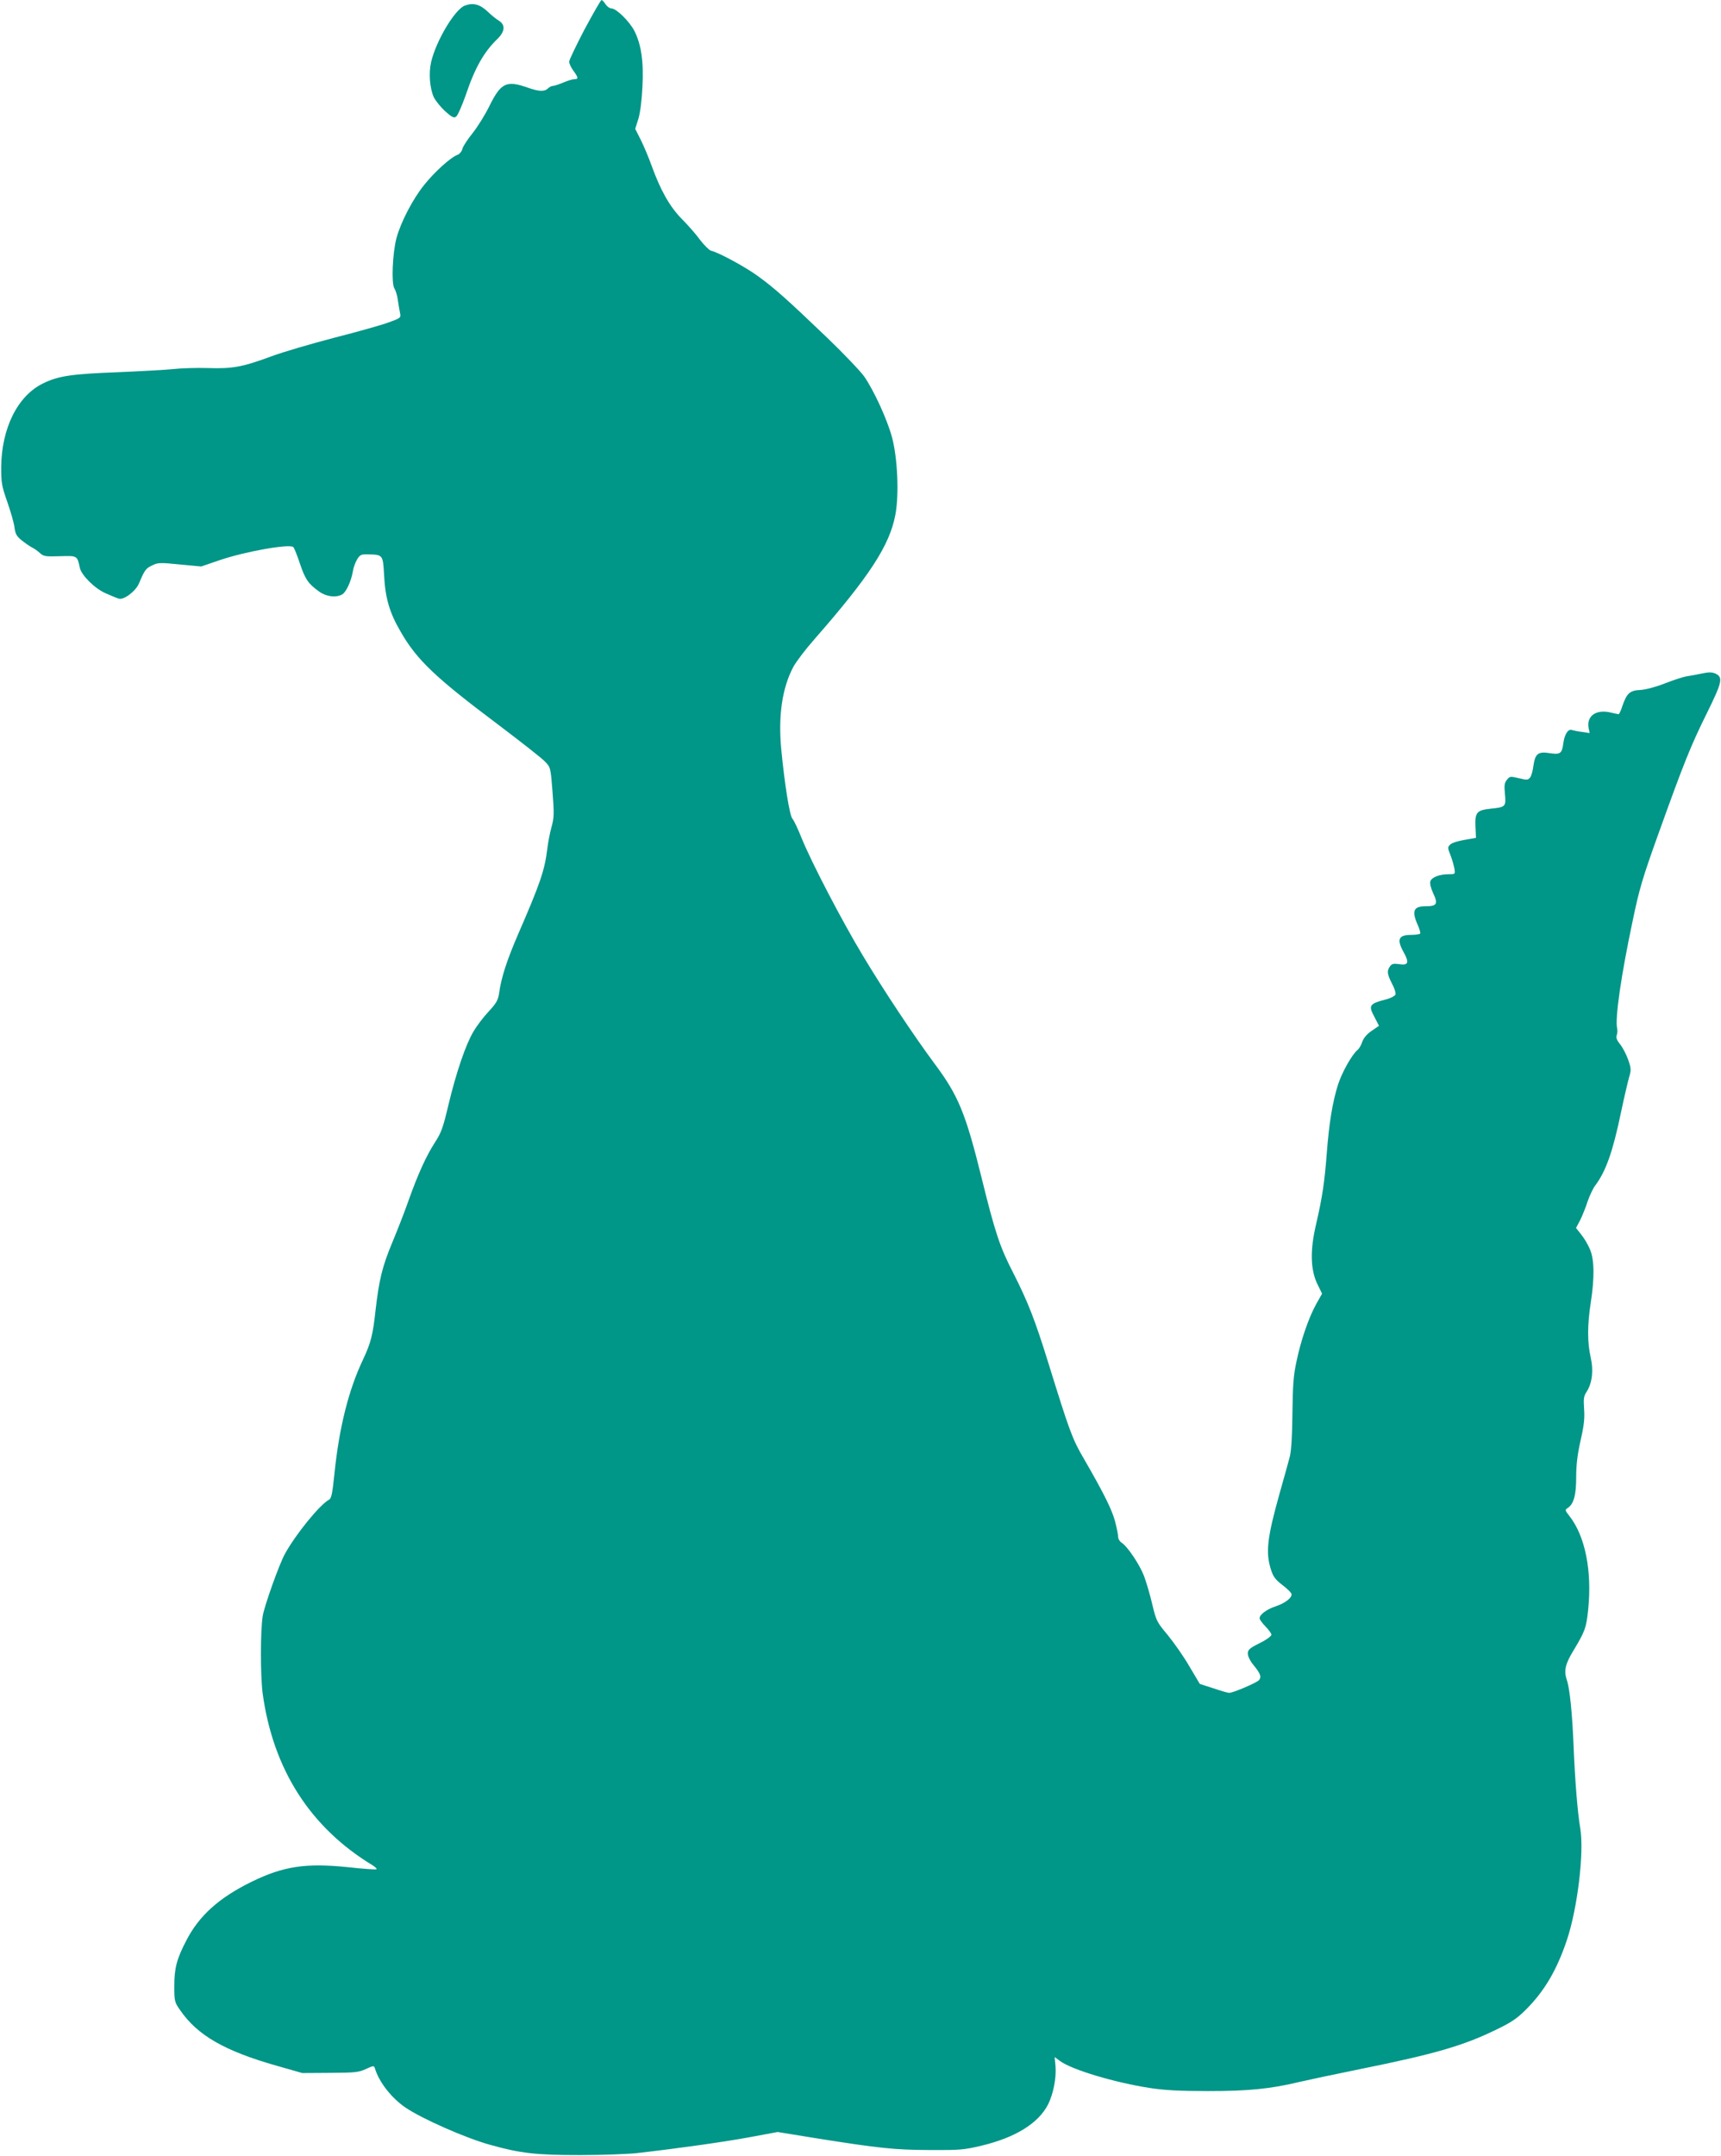 <?xml version="1.0" standalone="no"?>
<!DOCTYPE svg PUBLIC "-//W3C//DTD SVG 20010904//EN"
 "http://www.w3.org/TR/2001/REC-SVG-20010904/DTD/svg10.dtd">
<svg version="1.0" xmlns="http://www.w3.org/2000/svg"
 width="1022pt" height="1280pt" viewBox="0 0 1022 1280"
 preserveAspectRatio="xMidYMid meet">
<g transform="translate(0,1280) scale(0.1,-0.1)"
fill="#009688" stroke="none">
<path d="M3472 12627 c-50 -96 -92 -183 -92 -193 0 -11 11 -35 25 -54 30 -41
31 -50 6 -50 -11 0 -40 -9 -66 -20 -26 -11 -53 -20 -62 -20 -8 0 -21 -7 -29
-15 -21 -20 -53 -19 -121 5 -125 44 -158 28 -224 -104 -27 -56 -74 -131 -103
-167 -29 -36 -56 -77 -60 -92 -3 -15 -17 -32 -29 -36 -42 -16 -138 -103 -199
-180 -67 -83 -139 -222 -164 -316 -23 -89 -31 -268 -12 -297 8 -13 18 -45 21
-73 4 -27 10 -62 13 -76 5 -25 2 -28 -68 -53 -40 -15 -185 -56 -323 -91 -137
-36 -306 -85 -375 -111 -170 -63 -230 -74 -376 -69 -66 2 -158 -1 -205 -6 -46
-5 -196 -13 -334 -19 -269 -10 -350 -22 -439 -66 -152 -74 -247 -266 -249
-499 0 -90 3 -110 36 -204 20 -57 40 -126 43 -152 5 -39 13 -53 43 -77 20 -16
47 -35 61 -42 14 -7 35 -22 48 -34 21 -19 33 -21 118 -18 103 3 103 4 118 -69
10 -45 89 -123 153 -151 32 -14 67 -29 79 -32 30 -9 101 45 120 92 33 78 40
88 77 105 34 17 46 18 164 6 l128 -12 105 36 c154 53 421 100 442 79 5 -5 23
-49 39 -98 32 -94 49 -119 113 -165 42 -31 100 -39 138 -18 23 13 53 77 63
135 3 22 15 55 25 72 17 28 25 32 62 31 93 -2 92 -1 99 -126 7 -134 32 -220
98 -333 97 -169 206 -272 586 -557 132 -100 255 -196 272 -215 32 -33 33 -35
44 -178 10 -130 10 -152 -6 -210 -10 -36 -21 -94 -25 -130 -16 -128 -41 -202
-174 -508 -66 -153 -99 -254 -112 -347 -6 -42 -15 -59 -63 -111 -31 -33 -71
-86 -89 -117 -46 -77 -102 -241 -148 -432 -33 -140 -43 -169 -83 -230 -50 -78
-100 -187 -156 -345 -20 -58 -63 -168 -95 -245 -60 -144 -79 -222 -100 -405
-16 -147 -28 -193 -75 -293 -85 -179 -141 -402 -169 -676 -12 -117 -18 -147
-32 -154 -56 -31 -196 -203 -261 -320 -34 -60 -123 -310 -133 -371 -14 -88
-14 -357 0 -461 62 -450 283 -795 653 -1019 16 -10 26 -20 23 -23 -3 -3 -79 2
-168 12 -253 26 -384 6 -573 -86 -194 -95 -312 -201 -388 -348 -57 -109 -72
-165 -72 -271 0 -92 2 -97 35 -144 102 -149 264 -242 574 -330 l151 -43 165 1
c148 1 170 3 213 23 44 20 48 21 53 5 24 -81 96 -174 179 -232 97 -67 360
-183 505 -223 181 -51 275 -61 535 -61 132 0 285 6 340 12 253 29 514 66 666
94 l167 31 228 -37 c378 -60 465 -69 674 -70 180 -1 204 1 309 26 201 48 338
133 395 245 31 62 50 158 44 227 l-5 54 31 -23 c70 -52 323 -128 536 -161 86
-13 173 -18 345 -18 241 0 370 13 545 55 47 11 207 45 355 75 445 90 615 139
815 237 83 40 119 64 171 116 112 112 184 236 244 414 64 193 103 522 79 665
-16 92 -31 284 -39 477 -8 202 -23 351 -41 403 -18 54 -9 94 42 177 66 110 74
131 85 237 24 231 -17 439 -112 559 -26 33 -26 36 -10 46 36 23 51 76 51 182
0 73 7 134 26 219 21 91 25 133 21 188 -4 59 -2 76 14 100 34 52 43 126 25
206 -20 89 -20 190 0 321 24 154 22 261 -5 322 -12 28 -35 67 -52 87 l-30 38
25 47 c13 27 33 76 44 111 12 34 32 77 45 94 63 84 104 199 152 429 19 91 42
188 49 213 13 43 13 52 -5 104 -11 31 -32 73 -48 92 -20 25 -26 41 -20 55 4
11 5 30 2 41 -13 58 24 316 93 640 38 184 58 252 153 516 152 423 190 518 288
716 91 185 97 212 48 234 -19 8 -39 8 -77 0 -29 -6 -70 -14 -91 -17 -21 -3
-79 -22 -130 -42 -56 -22 -114 -37 -146 -39 -63 -3 -80 -19 -107 -96 -8 -27
-19 -48 -22 -48 -4 0 -25 5 -47 10 -87 21 -145 -21 -131 -93 l6 -29 -46 7
c-26 3 -52 9 -59 11 -22 9 -44 -25 -51 -76 -8 -64 -18 -71 -83 -61 -67 11 -85
-4 -95 -76 -3 -27 -12 -58 -19 -68 -13 -16 -18 -17 -67 -5 -51 12 -54 12 -71
-9 -15 -18 -17 -34 -12 -85 7 -75 4 -78 -86 -87 -82 -9 -93 -22 -89 -109 l3
-64 -68 -12 c-38 -6 -76 -18 -85 -28 -16 -15 -16 -19 2 -64 10 -26 20 -62 23
-79 5 -33 5 -33 -34 -33 -55 0 -101 -18 -109 -42 -4 -13 3 -40 16 -69 31 -65
24 -79 -44 -79 -72 0 -84 -28 -47 -111 11 -24 17 -47 15 -51 -3 -4 -27 -8 -53
-8 -77 0 -88 -27 -45 -104 34 -61 27 -78 -26 -70 -33 5 -44 3 -55 -12 -20 -27
-18 -46 11 -103 15 -27 24 -57 21 -65 -3 -8 -25 -20 -49 -27 -110 -29 -114
-36 -73 -112 l24 -47 -44 -30 c-28 -19 -47 -42 -55 -64 -6 -19 -18 -40 -27
-48 -34 -27 -94 -134 -118 -209 -32 -103 -52 -223 -66 -404 -13 -171 -26 -261
-64 -425 -36 -153 -33 -268 8 -353 l28 -57 -35 -62 c-45 -82 -91 -215 -117
-341 -18 -82 -22 -141 -24 -307 -1 -128 -7 -224 -15 -255 -7 -27 -34 -126 -61
-220 -74 -264 -84 -350 -52 -452 14 -44 26 -60 70 -94 29 -22 53 -46 53 -54 0
-23 -40 -53 -94 -71 -54 -18 -96 -49 -96 -71 0 -8 16 -29 35 -49 19 -19 35
-41 35 -49 0 -8 -31 -31 -70 -50 -60 -30 -70 -39 -70 -62 0 -15 14 -44 33 -67
42 -51 49 -70 34 -90 -12 -15 -154 -76 -178 -76 -7 0 -49 12 -93 27 l-81 26
-63 106 c-34 59 -93 142 -129 186 -63 75 -67 83 -90 179 -13 56 -35 131 -49
169 -27 70 -99 177 -134 199 -11 7 -20 22 -20 34 0 11 -8 52 -18 91 -19 71
-66 166 -185 372 -70 119 -86 165 -212 571 -79 255 -122 364 -209 535 -78 151
-107 238 -187 563 -95 384 -138 488 -279 677 -121 163 -303 436 -425 640 -125
207 -308 559 -365 700 -21 53 -45 104 -54 114 -17 18 -47 207 -67 416 -18 198
6 361 72 486 17 31 73 105 126 165 325 371 446 556 480 738 23 121 13 341 -21
464 -29 105 -105 270 -162 354 -21 31 -122 137 -224 235 -233 223 -314 296
-415 368 -74 53 -225 135 -273 147 -11 3 -40 32 -64 63 -23 32 -72 88 -108
124 -73 74 -127 170 -180 316 -18 50 -47 119 -65 155 l-33 65 19 60 c11 37 20
108 24 190 8 149 -7 251 -48 332 -29 56 -107 133 -136 133 -10 0 -26 11 -35
25 -9 14 -20 25 -24 25 -4 0 -49 -78 -100 -173z"/>
<path d="M2761 12767 c-59 -21 -171 -208 -201 -336 -15 -66 -8 -154 16 -208
11 -22 41 -59 67 -83 39 -35 52 -42 65 -33 9 5 35 64 58 129 54 161 108 256
188 333 45 44 48 83 9 108 -16 9 -46 34 -68 55 -46 43 -85 53 -134 35z"/>
</g>
</svg>
